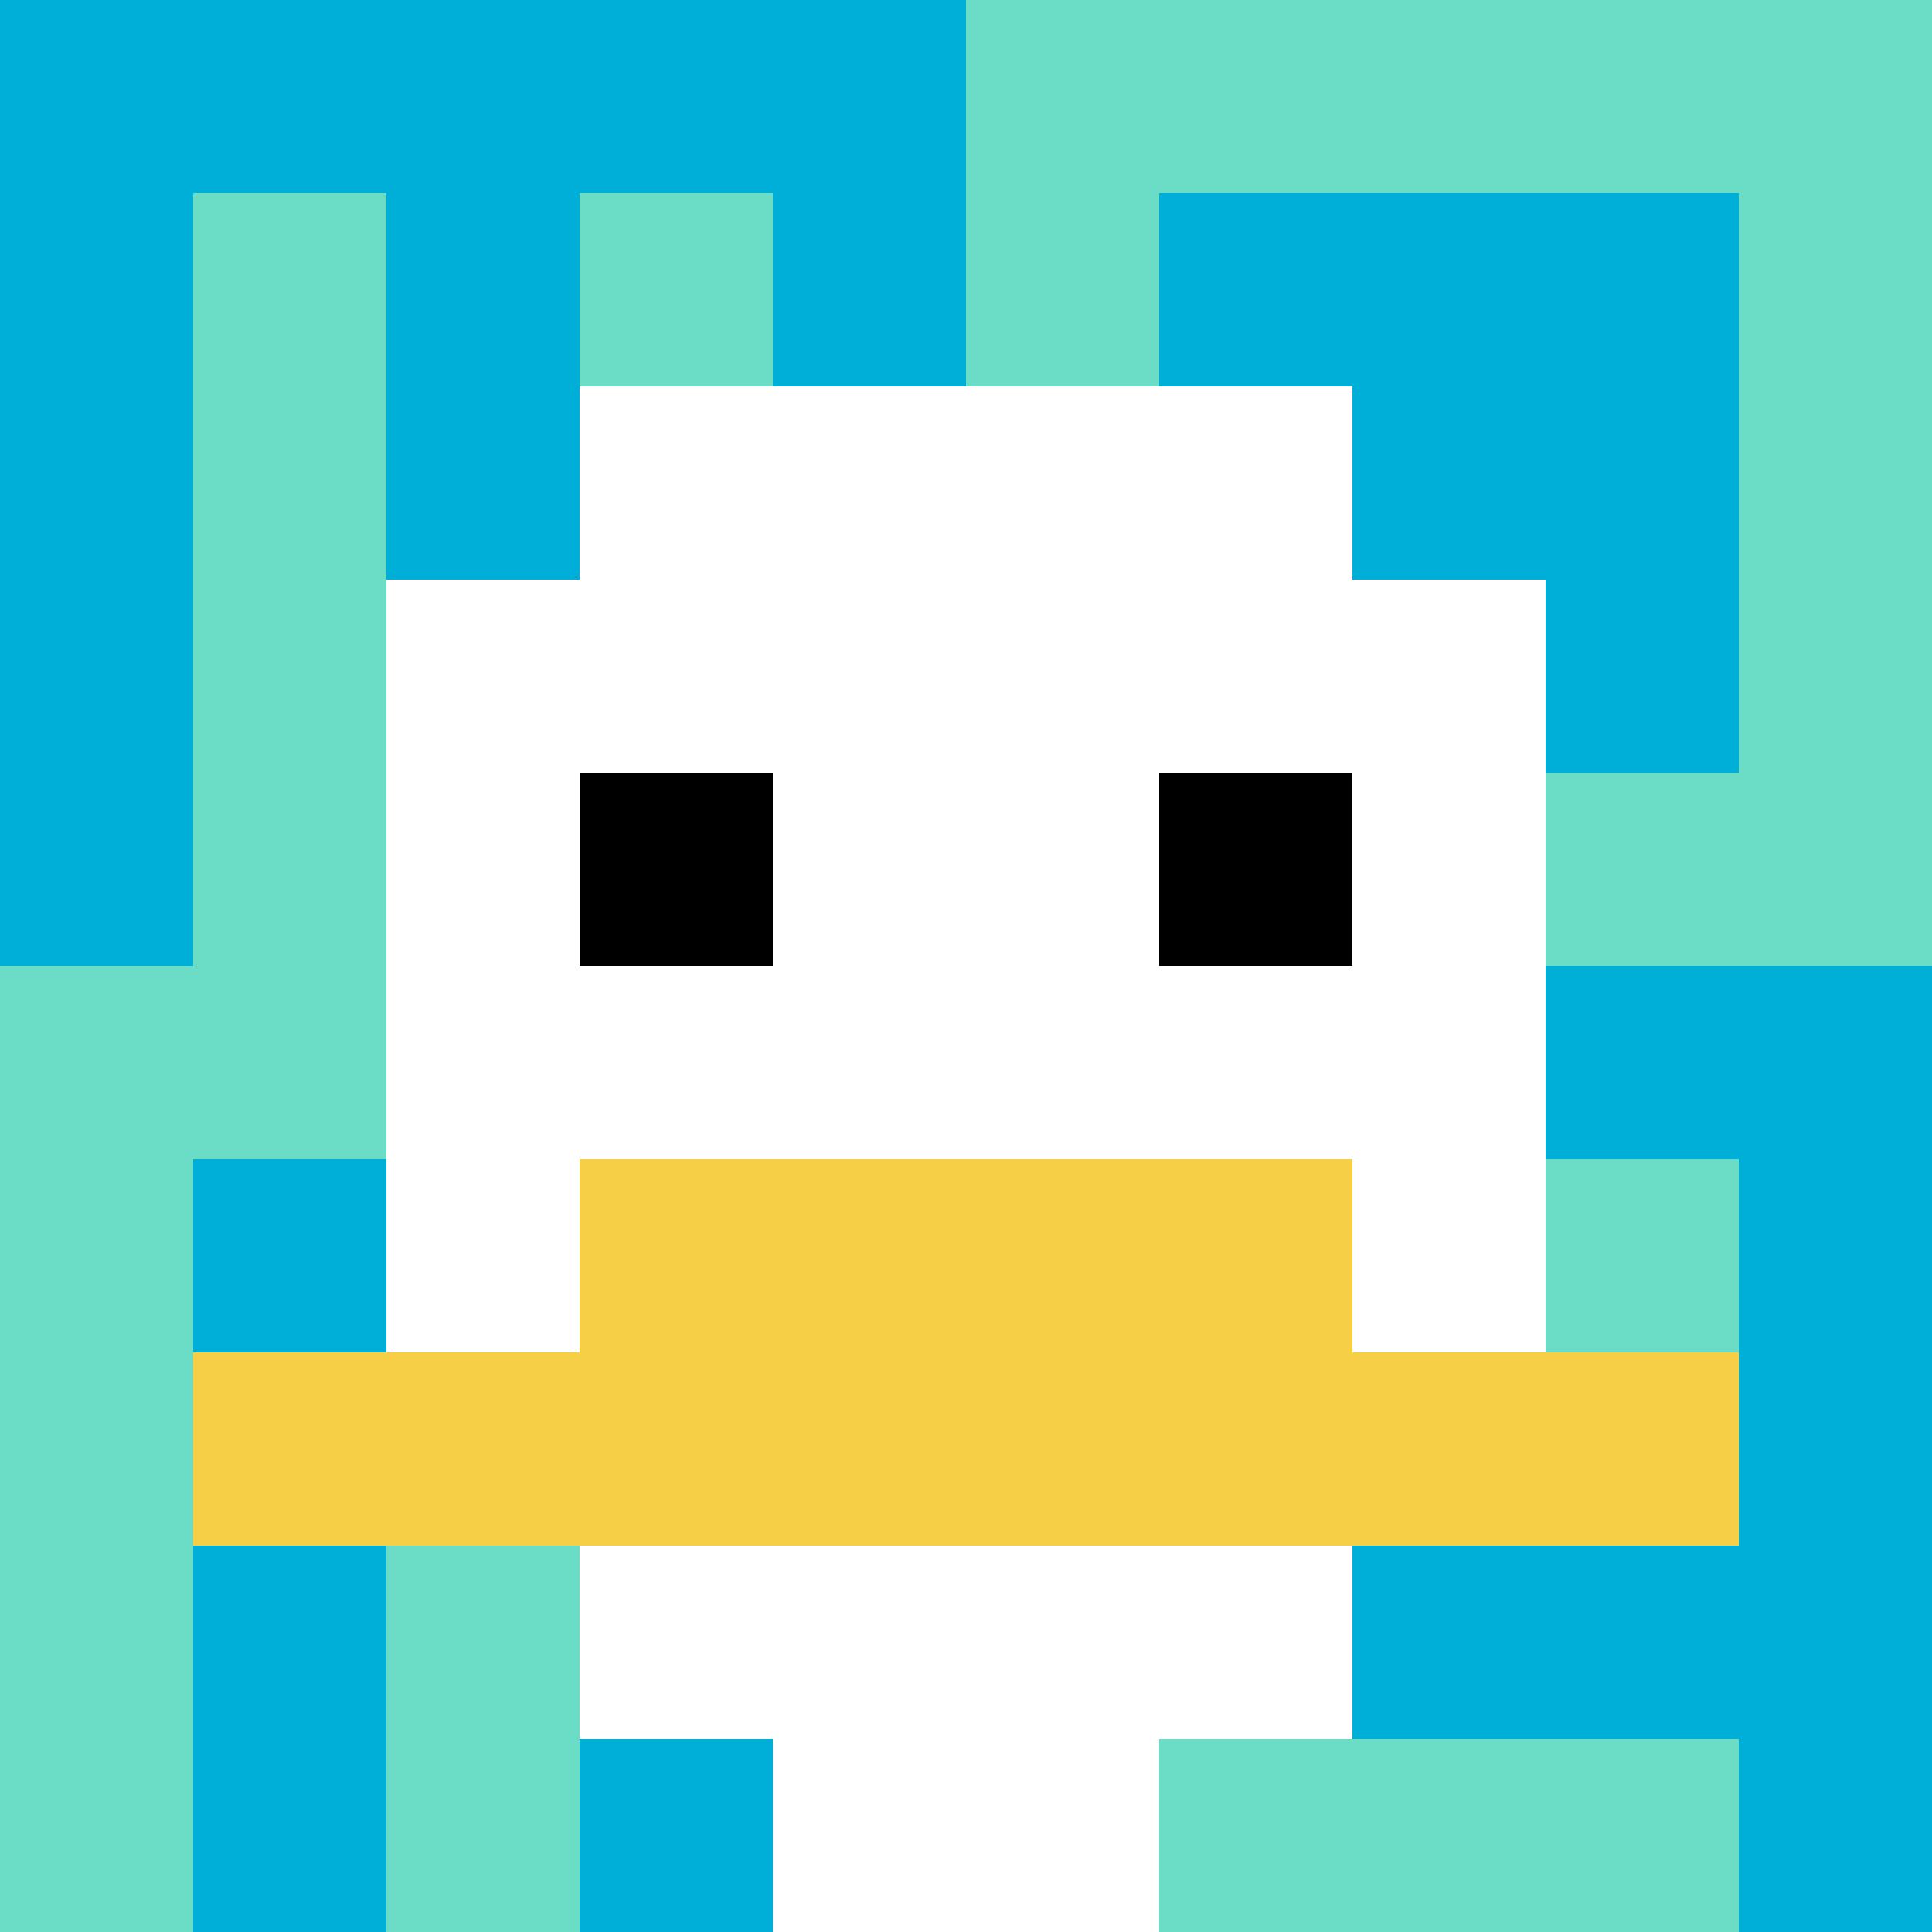 <svg xmlns="http://www.w3.org/2000/svg" version="1.1" width="902" height="902"><title>'goose-pfp-86970' by Dmitri Cherniak</title><desc>seed=86970
backgroundColor=#ffffff
padding=20
innerPadding=0
timeout=500
dimension=1
border=false
Save=function(){return n.handleSave()}
frame=200

Rendered at Tue Oct 03 2023 20:48:26 GMT+0200 (中欧夏令时间)
Generated in &lt;1ms
</desc><defs></defs><rect width="100%" height="100%" fill="#ffffff"></rect><g><g id="0-0"><rect x="0" y="0" height="902" width="902" fill="#6BDCC5"></rect><g><rect id="0-0-0-0-5-1" x="0" y="0" width="451" height="90.2" fill="#00AFD7"></rect><rect id="0-0-0-0-1-5" x="0" y="0" width="90.2" height="451" fill="#00AFD7"></rect><rect id="0-0-2-0-1-5" x="180.4" y="0" width="90.2" height="451" fill="#00AFD7"></rect><rect id="0-0-4-0-1-5" x="360.8" y="0" width="90.2" height="451" fill="#00AFD7"></rect><rect id="0-0-6-1-3-3" x="541.2" y="90.2" width="270.6" height="270.6" fill="#00AFD7"></rect><rect id="0-0-1-6-1-4" x="90.2" y="541.2" width="90.2" height="360.8" fill="#00AFD7"></rect><rect id="0-0-3-6-1-4" x="270.6" y="541.2" width="90.2" height="360.8" fill="#00AFD7"></rect><rect id="0-0-5-5-5-1" x="451" y="451" width="451" height="90.2" fill="#00AFD7"></rect><rect id="0-0-5-8-5-1" x="451" y="721.6" width="451" height="90.2" fill="#00AFD7"></rect><rect id="0-0-5-5-1-5" x="451" y="451" width="90.2" height="451" fill="#00AFD7"></rect><rect id="0-0-9-5-1-5" x="811.8" y="451" width="90.2" height="451" fill="#00AFD7"></rect></g><g><rect id="0-0-3-2-4-7" x="270.6" y="180.4" width="360.8" height="631.4" fill="#ffffff"></rect><rect id="0-0-2-3-6-5" x="180.4" y="270.6" width="541.2" height="451" fill="#ffffff"></rect><rect id="0-0-4-8-2-2" x="360.8" y="721.6" width="180.4" height="180.4" fill="#ffffff"></rect><rect id="0-0-1-7-8-1" x="90.2" y="631.4" width="721.6" height="90.2" fill="#F7CF46"></rect><rect id="0-0-3-6-4-2" x="270.6" y="541.2" width="360.8" height="180.4" fill="#F7CF46"></rect><rect id="0-0-3-4-1-1" x="270.6" y="360.8" width="90.2" height="90.2" fill="#000000"></rect><rect id="0-0-6-4-1-1" x="541.2" y="360.8" width="90.2" height="90.2" fill="#000000"></rect></g><rect x="0" y="0" stroke="white" stroke-width="0" height="902" width="902" fill="none"></rect></g></g></svg>